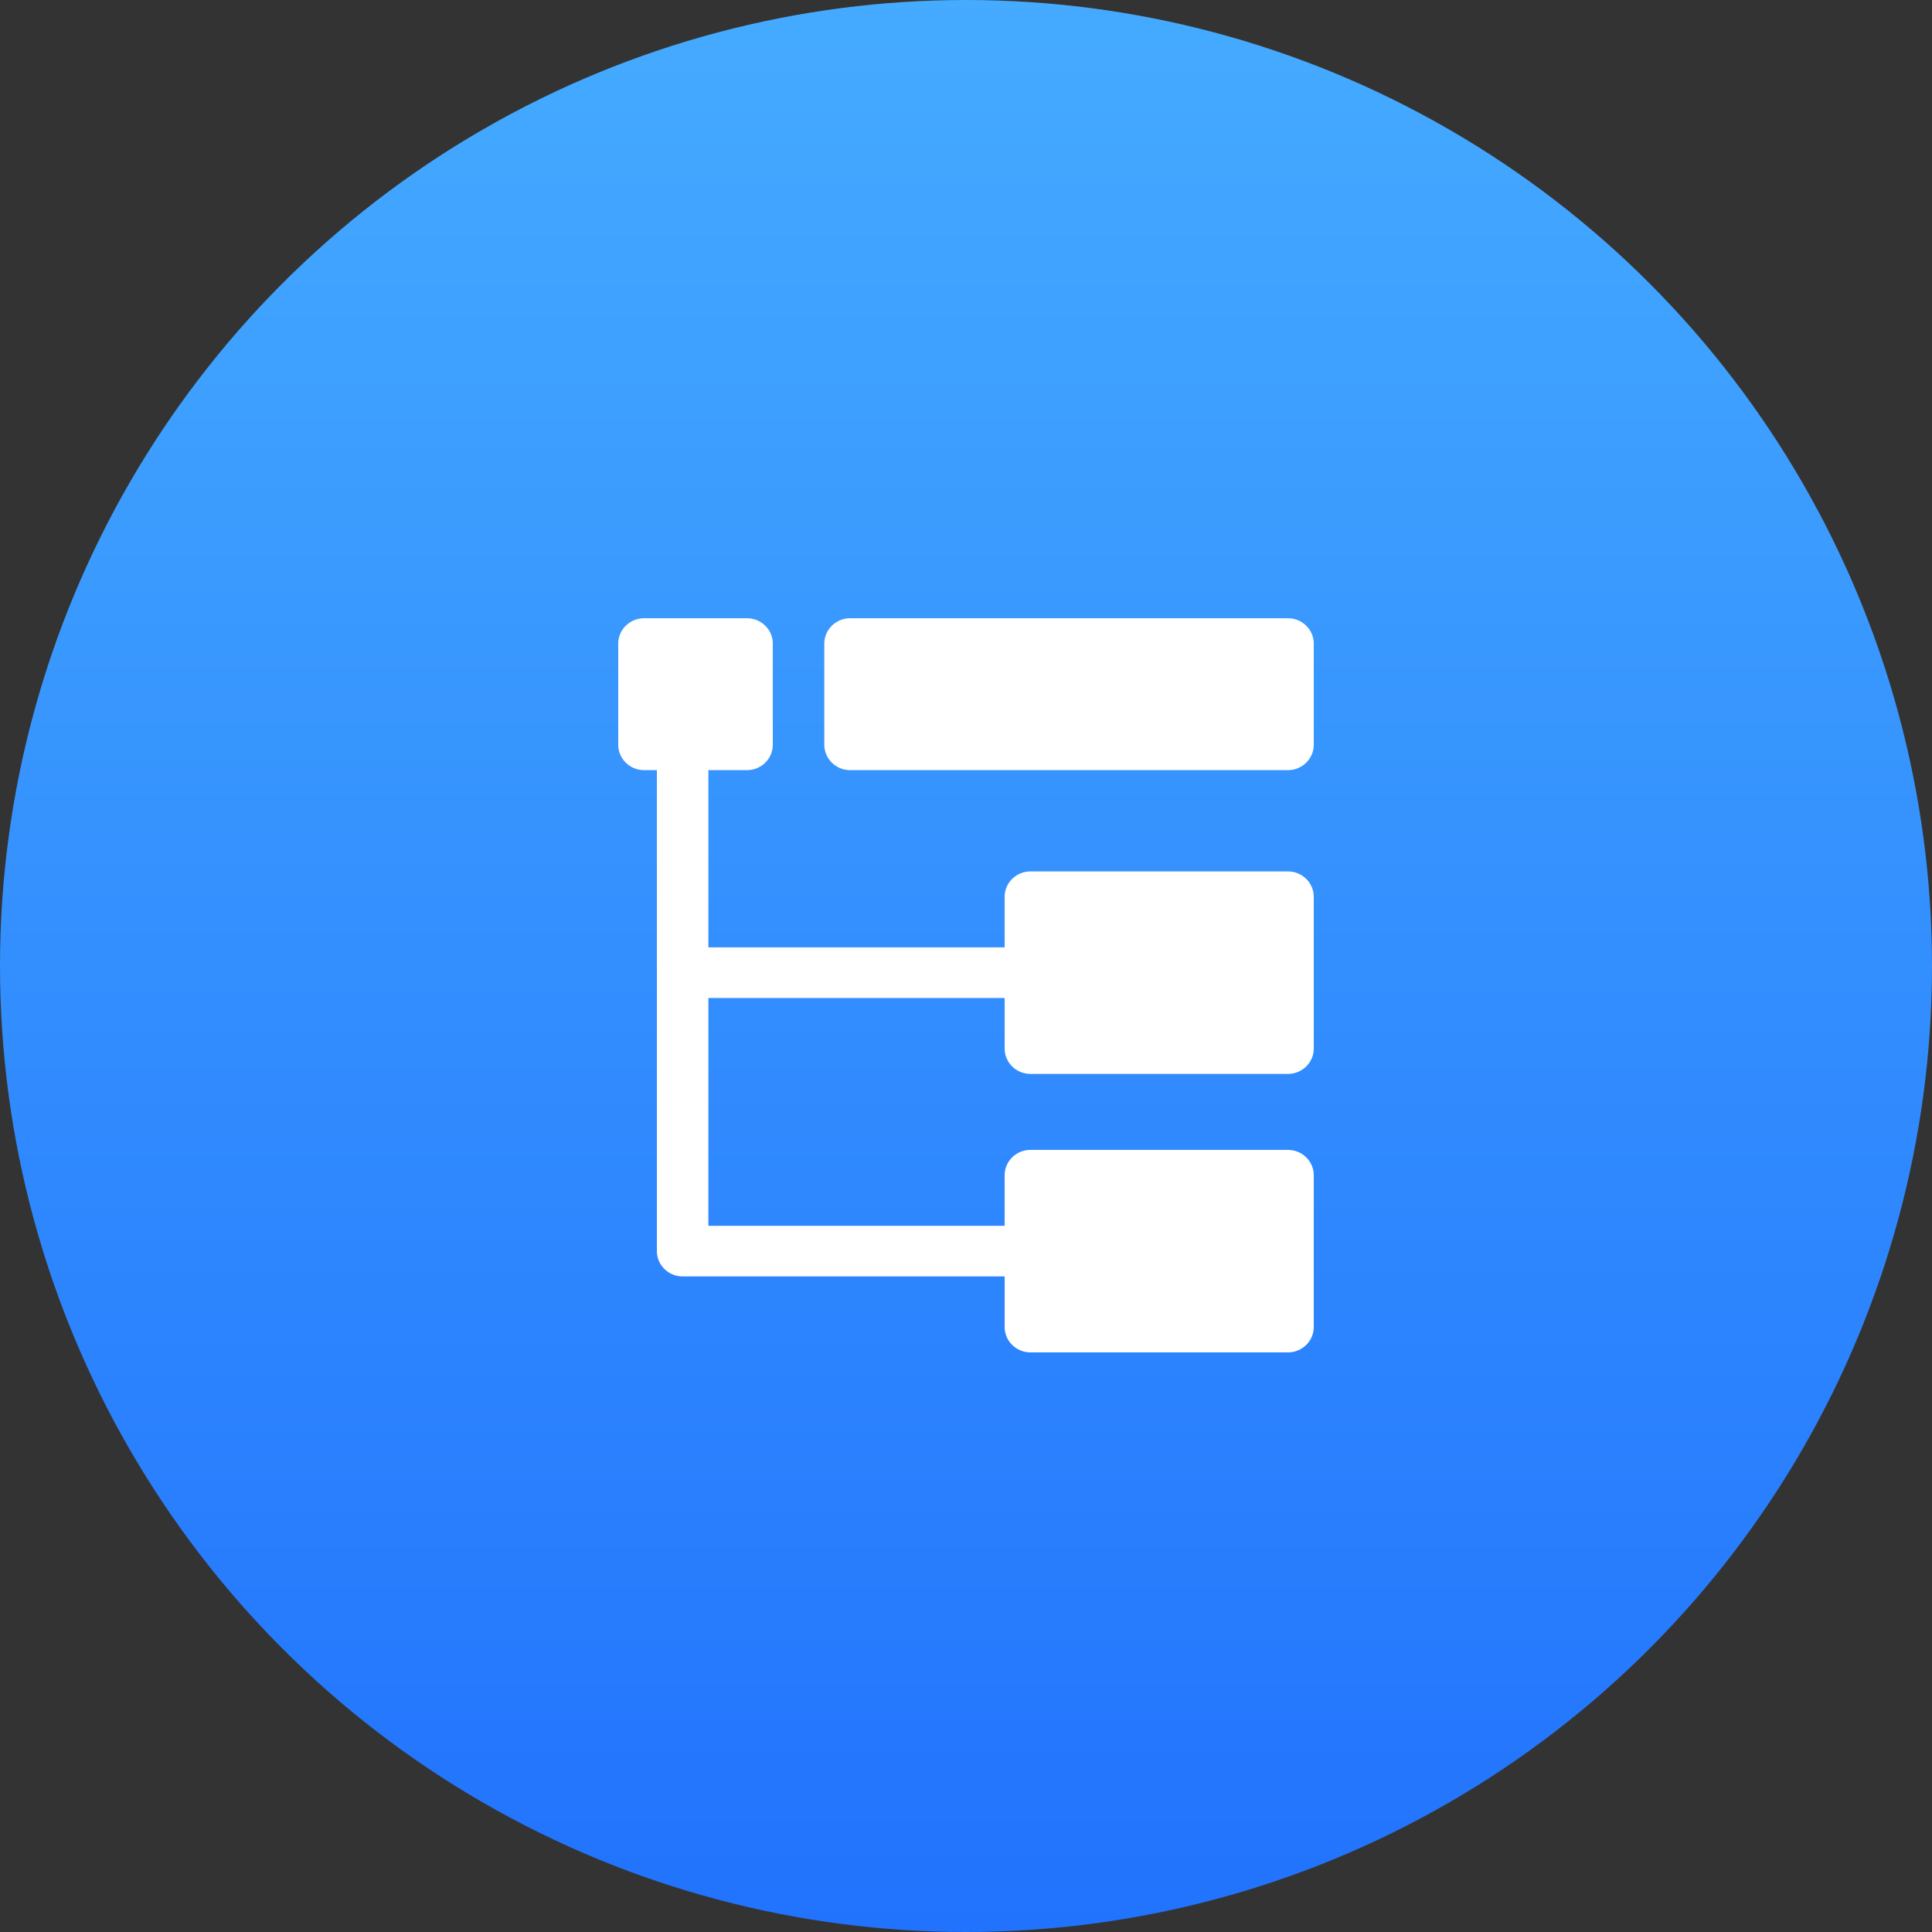 <?xml version="1.0" encoding="UTF-8"?>
<svg width="50px" height="50px" viewBox="0 0 50 50" version="1.1" xmlns="http://www.w3.org/2000/svg" xmlns:xlink="http://www.w3.org/1999/xlink">
    <rect x="0" y="0" width="50" height="50" fill="#333333" stroke="none"/>
    <title>编组 7</title>
    <defs>
        <linearGradient x1="50%" y1="0%" x2="50%" y2="100%" id="linearGradient-1">
            <stop stop-color="#45ABFF" offset="0%"></stop>
            <stop stop-color="#2172FD" offset="100%"></stop>
        </linearGradient>
    </defs>
    <g id="智能化数据" stroke="none" stroke-width="1" fill="none" fill-rule="evenodd">
        <g transform="translate(-384, -4373)" id="编组-3备份-9">
            <g transform="translate(352, 4352)">
                <g id="编组-7" transform="translate(32, 21)">
                    <circle id="椭圆形" fill="url(#linearGradient-1)" cx="25" cy="25" r="25"></circle>
                    <g id="编组" transform="translate(16, 16)" fill="#FFFFFF" fill-rule="nonzero">
                        <path d="M2.333,15.724 L10,15.724 L10,14.414 C10,14.053 10.3,13.759 10.667,13.759 L17.333,13.759 C17.7,13.759 18,14.053 18,14.414 L18,18.345 C18,18.705 17.7,19 17.333,19 L10.667,19 C10.3,19 10,18.705 10,18.345 L10,17.034 L1.667,17.034 C1.3,17.034 1,16.74 1,16.379 L1,3.931 L0.667,3.931 C0.3,3.931 0,3.636 0,3.276 L0,0.655 C0,0.295 0.3,0 0.667,0 L3.333,0 C3.7,0 4,0.295 4,0.655 L4,3.276 C4,3.636 3.7,3.931 3.333,3.931 L2.333,3.931 L2.333,8.517 L10,8.517 L10,7.207 C10,6.847 10.3,6.552 10.667,6.552 L17.333,6.552 C17.7,6.552 18,6.847 18,7.207 L18,11.138 C18,11.498 17.7,11.793 17.333,11.793 L10.667,11.793 C10.3,11.793 10,11.498 10,11.138 L10,9.828 L2.333,9.828 L2.333,15.724 Z M17.333,0 C17.7,0 18,0.295 18,0.655 L18,3.276 C18,3.636 17.7,3.931 17.333,3.931 L6,3.931 C5.633,3.931 5.333,3.636 5.333,3.276 L5.333,0.655 C5.333,0.295 5.633,0 6,0 L17.333,0 L17.333,0 Z" id="形状"></path>
                    </g>
                </g>
            </g>
        </g>
    </g>
</svg>